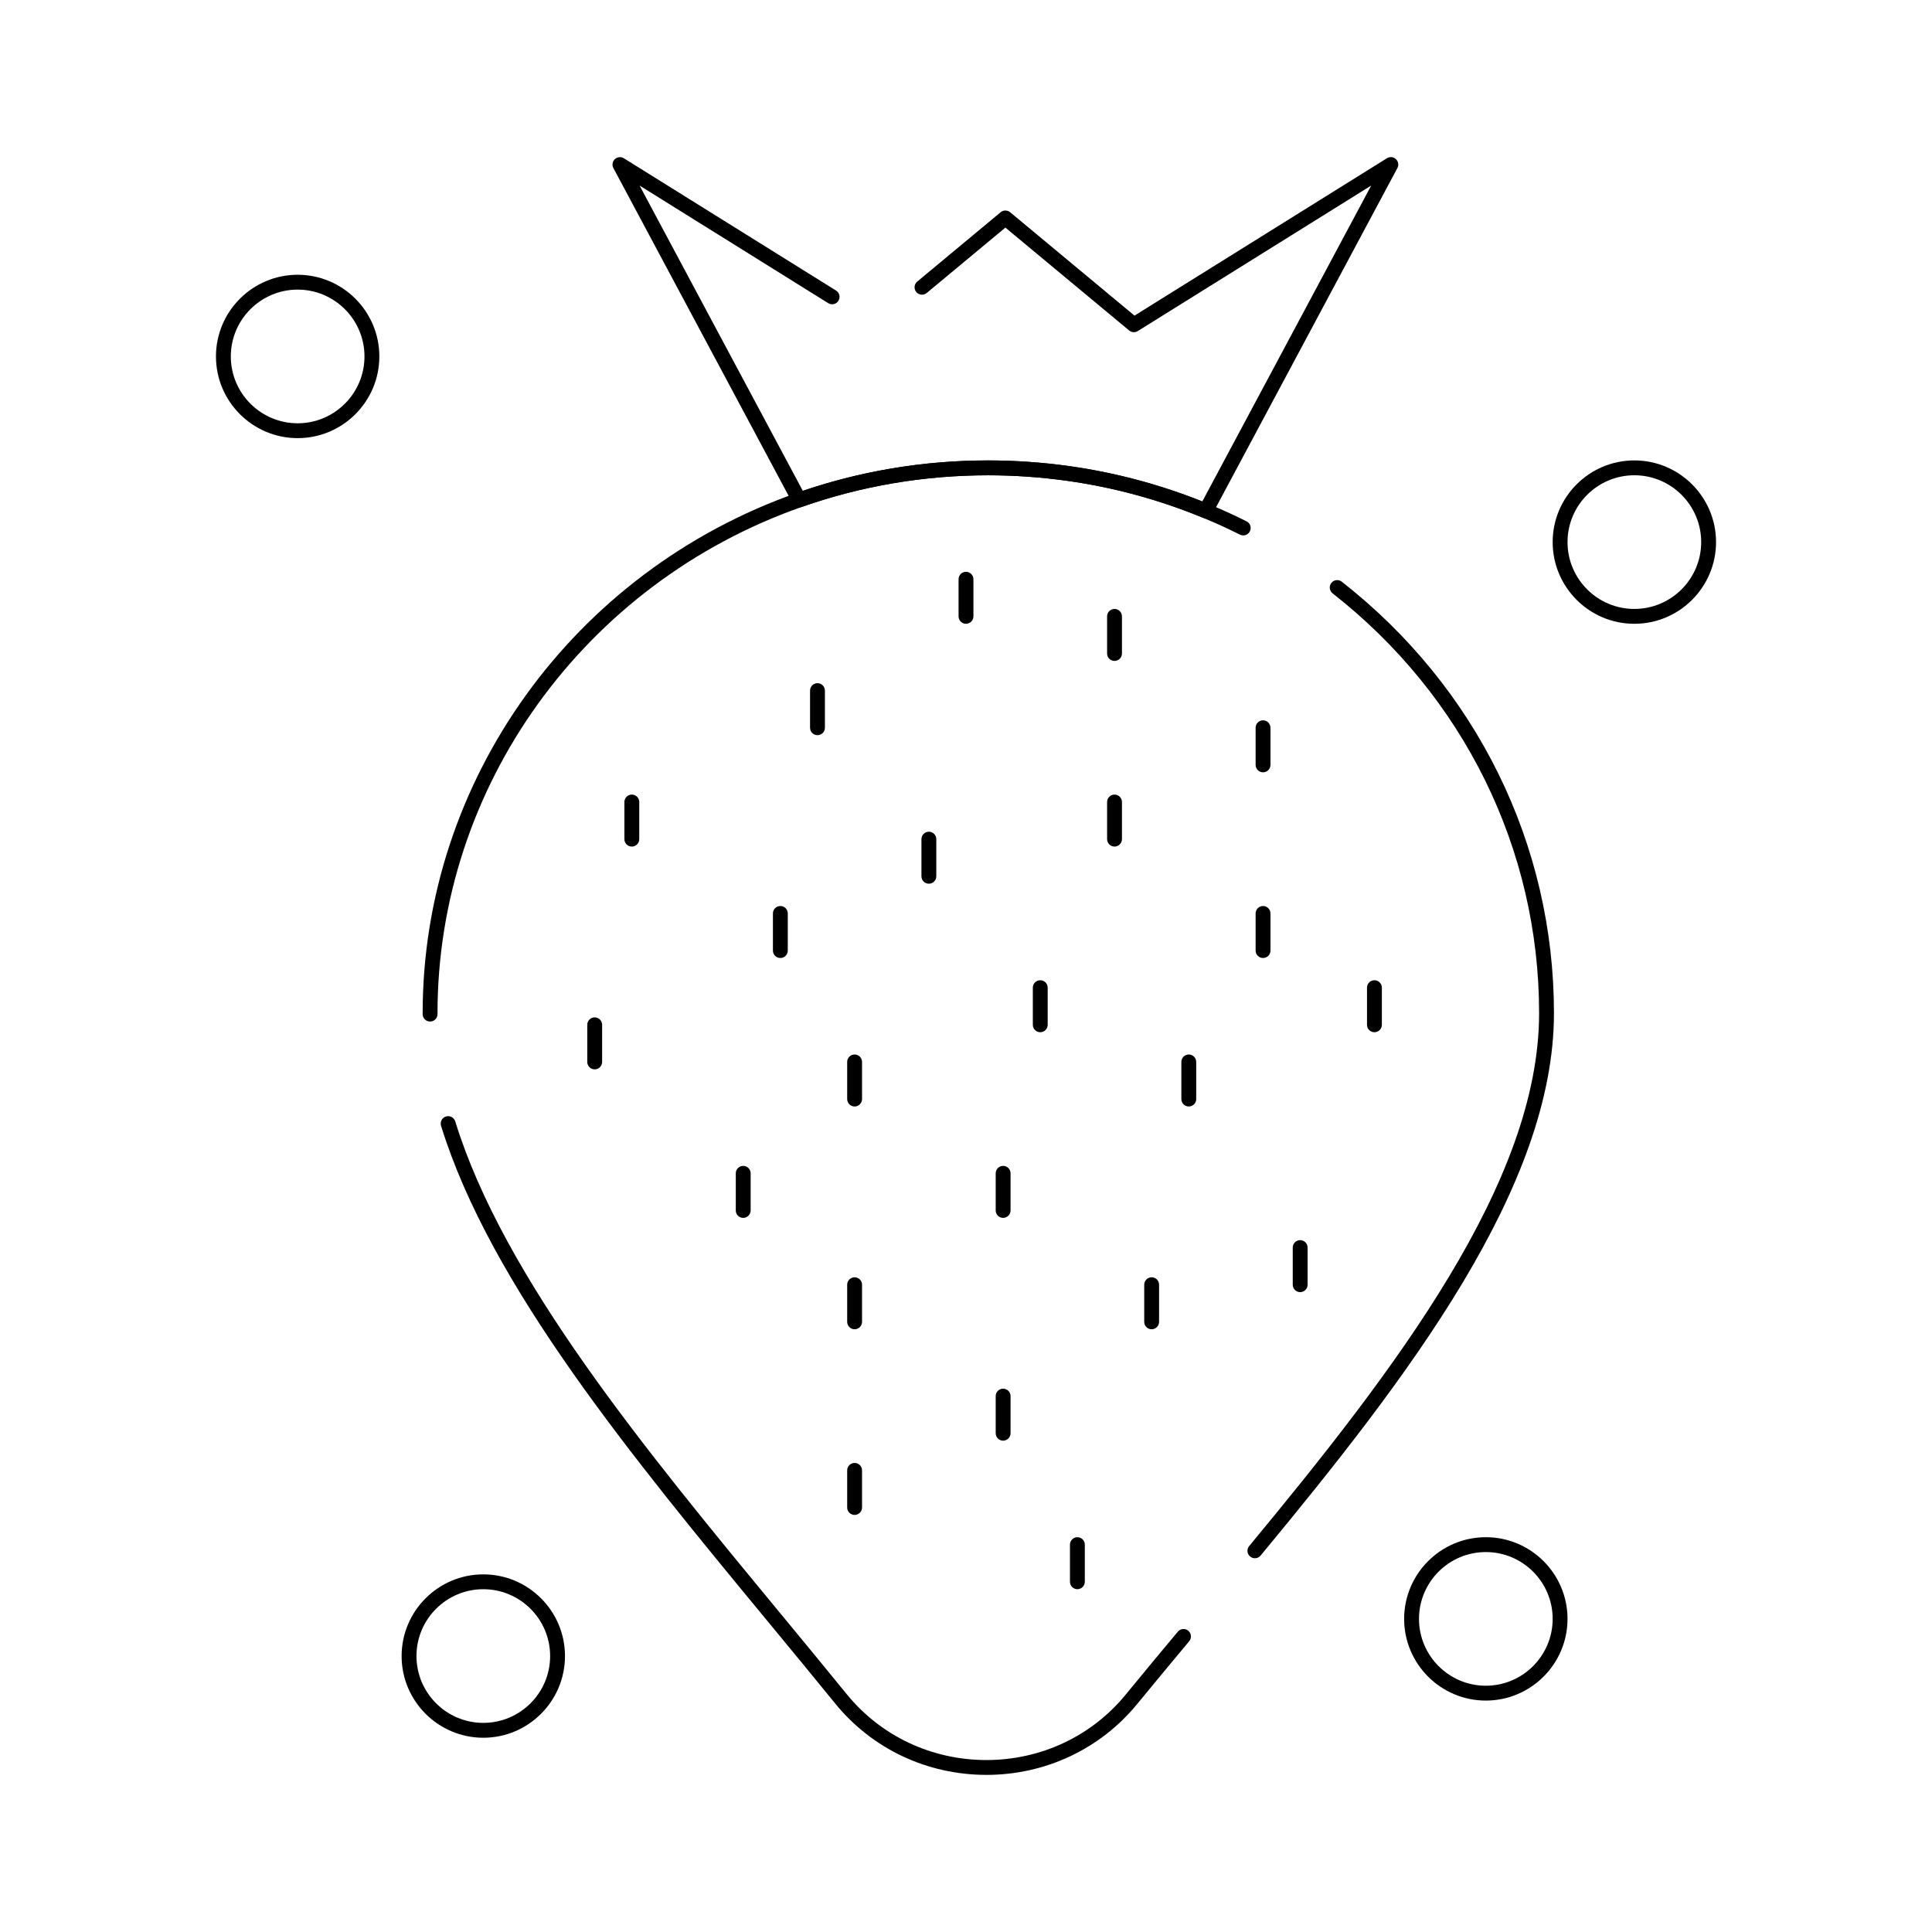 <?xml version="1.0" encoding="UTF-8"?>
<!-- Uploaded to: ICON Repo, www.svgrepo.com, Generator: ICON Repo Mixer Tools -->
<svg fill="#000000" width="800px" height="800px" version="1.1" viewBox="144 144 512 512" xmlns="http://www.w3.org/2000/svg">
 <g>
  <path d="m463.52 281.35c-0.25 0-0.504-0.047-0.75-0.148-11.512-4.758-23.609-8.051-35.957-9.781-6.938-0.973-13.988-1.465-20.953-1.465-16.949 0-33.57 2.82-49.402 8.387-0.914 0.32-1.93-0.07-2.387-0.93l-47.516-88.875c-0.422-0.785-0.262-1.758 0.391-2.363 0.652-0.609 1.629-0.703 2.387-0.234l56.23 35.059c0.922 0.574 1.203 1.789 0.629 2.711-0.574 0.922-1.789 1.203-2.711 0.629l-49.984-31.164 43.254 80.898c15.77-5.348 32.285-8.059 49.109-8.059 7.148 0 14.383 0.504 21.5 1.504 12.086 1.695 23.941 4.844 35.266 9.367l44.758-83.715-61.852 38.562c-0.719 0.449-1.645 0.387-2.301-0.156l-32.793-27.262-20.848 17.328c-0.836 0.695-2.078 0.582-2.769-0.254-0.695-0.836-0.582-2.078 0.254-2.769l22.105-18.375c0.727-0.605 1.785-0.605 2.516 0l32.957 27.398 66.891-41.707c0.758-0.473 1.734-0.375 2.387 0.234s0.812 1.578 0.391 2.363l-49.066 91.77c-0.348 0.664-1.027 1.047-1.734 1.047z"/>
  <path d="m405.41 614.36c-15.707 0-30.324-6.906-40.105-18.945-5.754-7.086-11.762-14.359-17.57-21.395-36.273-43.934-73.781-89.367-86.855-131.68-0.32-1.039 0.262-2.141 1.301-2.461 1.039-0.324 2.141 0.262 2.461 1.301 12.844 41.574 50.102 86.699 86.129 130.34 5.812 7.043 11.824 14.324 17.59 21.418 9.027 11.117 22.535 17.492 37.051 17.492 14.426 0 27.871-6.312 36.887-17.32 4.859-5.93 9.723-11.77 13.836-16.699 0.695-0.836 1.938-0.945 2.769-0.25 0.836 0.695 0.945 1.938 0.25 2.773-4.109 4.922-8.961 10.754-13.812 16.672-9.77 11.918-24.324 18.758-39.93 18.758zm71.145-57.41c-0.441 0-0.887-0.148-1.254-0.453-0.836-0.691-0.953-1.934-0.262-2.769 38.879-46.953 76.84-96.535 76.84-141.22 0-43.477-19.945-84.027-54.723-111.26-0.855-0.672-1.008-1.906-0.336-2.762s1.906-1.008 2.762-0.336c35.738 27.977 56.234 69.66 56.234 114.36 0 46-38.406 96.227-77.742 143.73-0.391 0.469-0.953 0.711-1.52 0.711zm-218.58-142.23c-1.082 0-1.961-0.875-1.969-1.957v-0.262c0-61.617 39.84-117.02 99.141-137.87 16.25-5.715 33.312-8.609 50.707-8.609 7.148 0 14.383 0.504 21.5 1.504 12.676 1.777 25.098 5.152 36.914 10.039 2.086 0.863 3.938 1.668 5.656 2.465 1.48 0.684 2.973 1.402 4.434 2.137 0.973 0.488 1.363 1.672 0.875 2.641-0.488 0.973-1.668 1.363-2.641 0.875-1.422-0.715-2.875-1.414-4.316-2.082-1.668-0.773-3.473-1.559-5.508-2.398-11.512-4.758-23.609-8.051-35.957-9.781-6.938-0.973-13.988-1.465-20.953-1.465-16.949 0-33.57 2.82-49.402 8.387-57.727 20.293-96.512 74.207-96.512 134.16v0.238c0.008 1.086-0.871 1.973-1.957 1.98-0.004 0.004-0.008 0.004-0.012 0.004z"/>
  <path d="m478.72 348.67c-1.086 0-1.969-0.883-1.969-1.969v-9.84c0-1.086 0.883-1.969 1.969-1.969s1.969 0.883 1.969 1.969v9.84c0 1.09-0.883 1.969-1.969 1.969z"/>
  <path d="m478.72 397.88c-1.086 0-1.969-0.883-1.969-1.969v-9.84c0-1.086 0.883-1.969 1.969-1.969s1.969 0.883 1.969 1.969v9.84c0 1.086-0.883 1.969-1.969 1.969z"/>
  <path d="m508.24 417.55c-1.086 0-1.969-0.883-1.969-1.969v-9.84c0-1.086 0.883-1.969 1.969-1.969 1.086 0 1.969 0.883 1.969 1.969v9.84c0 1.086-0.883 1.969-1.969 1.969z"/>
  <path d="m459.04 437.23c-1.086 0-1.969-0.883-1.969-1.969v-9.84c0-1.086 0.883-1.969 1.969-1.969 1.086 0 1.969 0.883 1.969 1.969v9.84c0 1.086-0.883 1.969-1.969 1.969z"/>
  <path d="m488.56 486.43c-1.086 0-1.969-0.883-1.969-1.969v-9.84c0-1.086 0.883-1.969 1.969-1.969 1.086 0 1.969 0.883 1.969 1.969v9.84c0 1.086-0.883 1.969-1.969 1.969z"/>
  <path d="m449.2 496.27c-1.086 0-1.969-0.883-1.969-1.969v-9.84c0-1.086 0.883-1.969 1.969-1.969 1.086 0 1.969 0.883 1.969 1.969v9.84c0 1.086-0.883 1.969-1.969 1.969z"/>
  <path d="m409.84 466.75c-1.086 0-1.969-0.883-1.969-1.969v-9.84c0-1.086 0.883-1.969 1.969-1.969 1.086 0 1.969 0.883 1.969 1.969v9.84c-0.004 1.086-0.883 1.969-1.969 1.969z"/>
  <path d="m419.68 417.55c-1.086 0-1.969-0.883-1.969-1.969v-9.84c0-1.086 0.883-1.969 1.969-1.969 1.086 0 1.969 0.883 1.969 1.969v9.84c0 1.086-0.883 1.969-1.969 1.969z"/>
  <path d="m439.36 368.35c-1.086 0-1.969-0.883-1.969-1.969v-9.84c0-1.086 0.883-1.969 1.969-1.969s1.969 0.883 1.969 1.969v9.84c0 1.09-0.883 1.969-1.969 1.969z"/>
  <path d="m439.36 319.15c-1.086 0-1.969-0.883-1.969-1.969v-9.84c0-1.086 0.883-1.969 1.969-1.969s1.969 0.883 1.969 1.969v9.84c0 1.09-0.883 1.969-1.969 1.969z"/>
  <path d="m400 309.31c-1.086 0-1.969-0.883-1.969-1.969v-9.84c0-1.086 0.883-1.969 1.969-1.969s1.969 0.883 1.969 1.969v9.84c-0.004 1.09-0.883 1.969-1.969 1.969z"/>
  <path d="m390.16 378.19c-1.086 0-1.969-0.883-1.969-1.969v-9.84c0-1.086 0.883-1.969 1.969-1.969 1.086 0 1.969 0.883 1.969 1.969v9.84c-0.004 1.09-0.883 1.969-1.969 1.969z"/>
  <path d="m350.8 397.88c-1.086 0-1.969-0.883-1.969-1.969v-9.84c0-1.086 0.883-1.969 1.969-1.969s1.969 0.883 1.969 1.969v9.84c0 1.086-0.883 1.969-1.969 1.969z"/>
  <path d="m360.64 338.83c-1.086 0-1.969-0.883-1.969-1.969v-9.84c0-1.086 0.883-1.969 1.969-1.969 1.086 0 1.969 0.883 1.969 1.969v9.84c0 1.09-0.879 1.969-1.969 1.969z"/>
  <path d="m311.44 368.35c-1.086 0-1.969-0.883-1.969-1.969v-9.84c0-1.086 0.883-1.969 1.969-1.969s1.969 0.883 1.969 1.969v9.84c0 1.09-0.883 1.969-1.969 1.969z"/>
  <path d="m301.6 427.39c-1.086 0-1.969-0.883-1.969-1.969v-9.84c0-1.086 0.883-1.969 1.969-1.969 1.086 0 1.969 0.883 1.969 1.969v9.84c0 1.086-0.883 1.969-1.969 1.969z"/>
  <path d="m370.48 437.23c-1.086 0-1.969-0.883-1.969-1.969v-9.84c0-1.086 0.883-1.969 1.969-1.969 1.086 0 1.969 0.883 1.969 1.969v9.84c0 1.086-0.879 1.969-1.969 1.969z"/>
  <path d="m340.96 466.75c-1.086 0-1.969-0.883-1.969-1.969v-9.84c0-1.086 0.883-1.969 1.969-1.969 1.086 0 1.969 0.883 1.969 1.969v9.84c0 1.086-0.883 1.969-1.969 1.969z"/>
  <path d="m370.48 496.27c-1.086 0-1.969-0.883-1.969-1.969v-9.84c0-1.086 0.883-1.969 1.969-1.969 1.086 0 1.969 0.883 1.969 1.969v9.84c0 1.086-0.879 1.969-1.969 1.969z"/>
  <path d="m409.84 525.79c-1.086 0-1.969-0.883-1.969-1.969v-9.84c0-1.086 0.883-1.969 1.969-1.969 1.086 0 1.969 0.883 1.969 1.969v9.84c-0.004 1.086-0.883 1.969-1.969 1.969z"/>
  <path d="m370.48 545.47c-1.086 0-1.969-0.883-1.969-1.969v-9.84c0-1.086 0.883-1.969 1.969-1.969 1.086 0 1.969 0.883 1.969 1.969v9.84c0 1.09-0.879 1.969-1.969 1.969z"/>
  <path d="m429.52 565.15c-1.086 0-1.969-0.883-1.969-1.969v-9.84c0-1.086 0.883-1.969 1.969-1.969 1.086 0 1.969 0.883 1.969 1.969v9.84c0 1.09-0.883 1.969-1.969 1.969z"/>
  <path d="m577.12 309.31c-11.938 0-21.648-9.711-21.648-21.648s9.711-21.648 21.648-21.648 21.648 9.711 21.648 21.648-9.711 21.648-21.648 21.648zm0-39.359c-9.766 0-17.711 7.945-17.711 17.711 0 9.766 7.945 17.711 17.711 17.711 9.766 0 17.711-7.945 17.711-17.711 0.004-9.766-7.941-17.711-17.711-17.711z"/>
  <path d="m272.08 604.52c-11.938 0-21.648-9.711-21.648-21.648s9.711-21.648 21.648-21.648 21.648 9.711 21.648 21.648c0 11.934-9.711 21.648-21.648 21.648zm0-39.363c-9.766 0-17.711 7.945-17.711 17.711s7.945 17.711 17.711 17.711 17.711-7.945 17.711-17.711-7.945-17.711-17.711-17.711z"/>
  <path d="m537.76 594.67c-11.938 0-21.648-9.711-21.648-21.648s9.711-21.648 21.648-21.648 21.648 9.711 21.648 21.648-9.711 21.648-21.648 21.648zm0-39.359c-9.766 0-17.711 7.945-17.711 17.711 0 9.766 7.945 17.711 17.711 17.711 9.766 0 17.711-7.945 17.711-17.711 0.004-9.766-7.945-17.711-17.711-17.711z"/>
  <path d="m222.88 260.11c-11.938 0-21.648-9.711-21.648-21.648s9.711-21.648 21.648-21.648 21.648 9.711 21.648 21.648-9.711 21.648-21.648 21.648zm0-39.359c-9.766 0-17.711 7.945-17.711 17.711s7.945 17.711 17.711 17.711 17.711-7.945 17.711-17.711-7.945-17.711-17.711-17.711z"/>
 </g>
</svg>